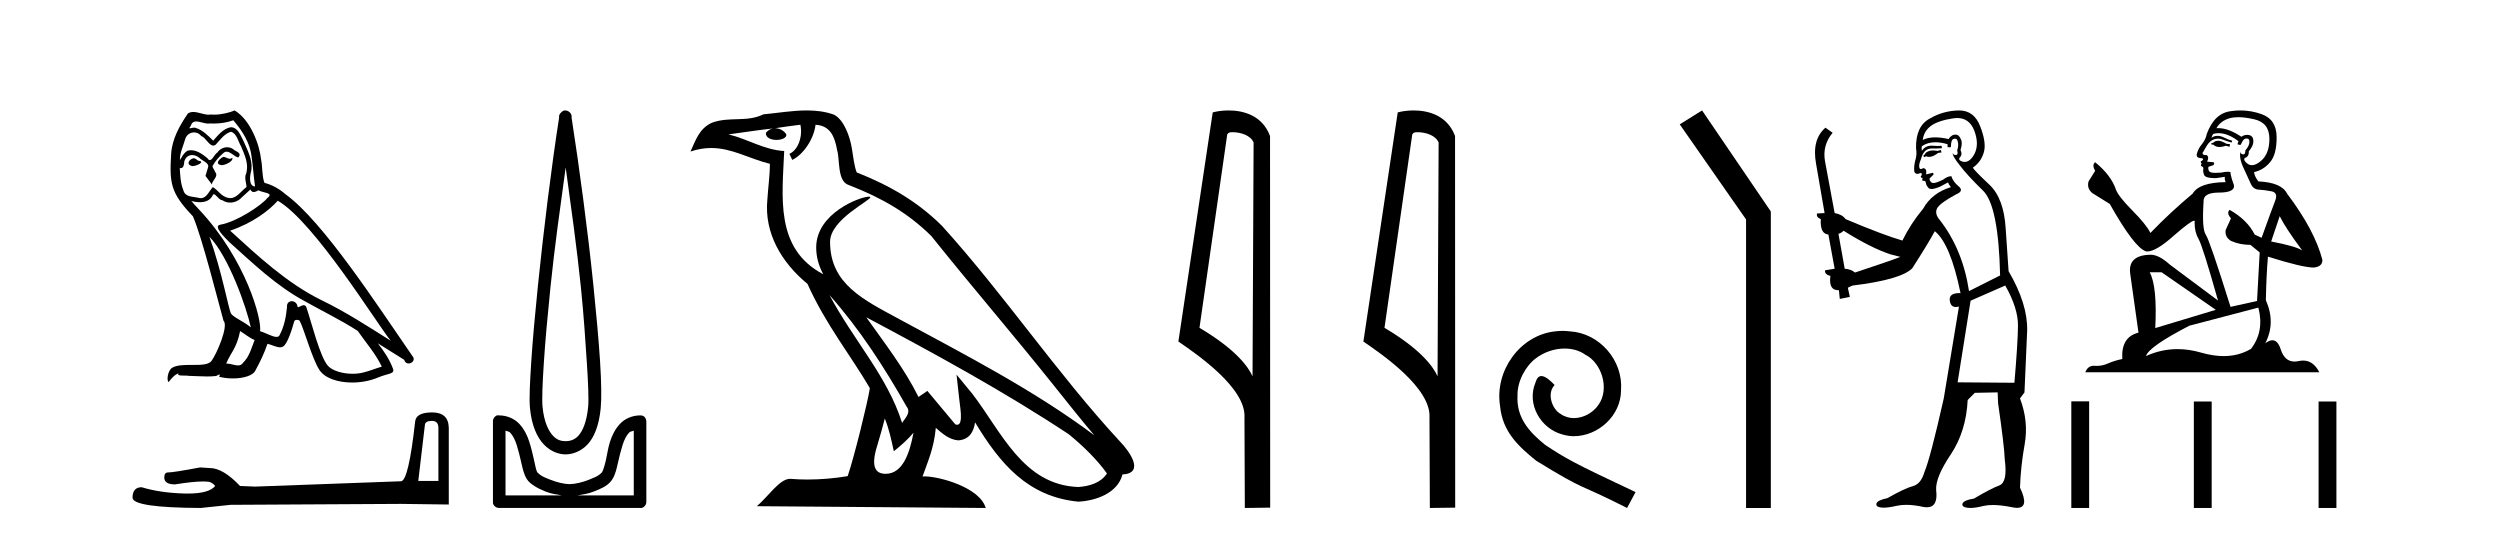 <?xml version='1.0' encoding='UTF-8' standalone='yes'?><svg xmlns='http://www.w3.org/2000/svg' xmlns:xlink='http://www.w3.org/1999/xlink' width='191.0' height='41.0' ><path d='M 17.061 11.984 C 16.749 12.134 16.368 12.55 16.946 12.62 C 17.223 12.608 17.859 12.319 17.743 12.053 L 17.743 12.053 C 17.683 12.11 17.622 12.131 17.561 12.131 C 17.397 12.131 17.229 11.984 17.061 11.984 ZM 14.785 12.088 C 14.404 12.18 14.207 12.596 14.693 12.689 C 14.7 12.69 14.709 12.69 14.718 12.69 C 14.997 12.69 15.759 12.351 15.132 12.273 C 15.028 12.204 14.924 12.088 14.785 12.088 ZM 17.824 9.188 C 18.506 9.985 19.106 10.909 19.222 11.973 C 19.338 12.735 19.372 13.498 19.488 14.249 C 18.945 14.203 19.106 13.359 19.21 12.955 C 19.303 12.157 18.875 11.418 18.575 10.713 C 18.367 10.332 18.171 9.731 17.639 9.719 C 17.05 9.823 16.668 10.32 16.287 10.748 C 15.894 10.355 15.478 9.927 14.935 9.766 C 14.907 9.755 14.875 9.751 14.841 9.751 C 14.72 9.751 14.577 9.805 14.512 9.805 C 14.455 9.805 14.456 9.765 14.577 9.615 C 14.65 9.356 14.803 9.28 14.991 9.28 C 15.266 9.28 15.618 9.443 15.915 9.443 C 15.959 9.443 16.003 9.439 16.044 9.431 C 16.142 9.436 16.24 9.439 16.338 9.439 C 16.843 9.439 17.35 9.362 17.824 9.188 ZM 17.639 10.066 C 18.09 10.182 18.194 10.805 18.413 11.175 C 18.69 11.822 19.026 12.527 18.806 13.255 C 18.633 13.602 18.852 14.041 18.829 14.295 C 18.444 14.566 18.105 15.137 17.594 15.137 C 17.538 15.137 17.48 15.13 17.419 15.115 C 16.911 15.011 16.657 14.526 16.264 14.295 C 15.98 14.569 15.811 15.138 15.343 15.138 C 15.278 15.138 15.208 15.128 15.132 15.104 C 14.704 15.011 14.138 15.058 14.011 14.538 C 13.791 14.006 13.768 13.417 13.734 12.839 L 13.734 12.839 C 13.759 12.844 13.782 12.846 13.804 12.846 C 14.038 12.846 14.059 12.575 14.08 12.342 C 14.17 12.004 14.412 11.847 14.681 11.847 C 14.863 11.847 15.057 11.918 15.224 12.053 C 15.421 12.273 16.021 12.446 15.894 12.793 C 15.836 13.001 15.767 13.22 15.698 13.44 L 16.183 14.087 C 16.229 13.752 16.726 13.475 16.437 13.14 C 16.391 12.989 16.218 12.793 16.241 12.677 C 16.449 12.308 16.726 11.984 17.05 11.707 C 17.137 11.622 17.226 11.588 17.315 11.588 C 17.624 11.588 17.936 11.994 18.205 12.03 C 18.471 11.741 18.182 11.626 17.916 11.476 C 17.752 11.32 17.553 11.249 17.354 11.249 C 17.065 11.249 16.777 11.4 16.599 11.661 C 16.38 11.792 16.227 12.231 16.034 12.231 C 15.973 12.231 15.909 12.187 15.836 12.076 C 15.484 11.794 15.061 11.477 14.598 11.477 C 14.53 11.477 14.462 11.484 14.392 11.499 C 14.065 11.566 13.771 12.228 13.746 12.228 C 13.746 12.228 13.745 12.228 13.745 12.227 C 13.734 11.684 13.988 11.198 14.138 10.667 C 14.222 10.318 14.521 10.116 14.826 10.116 C 15.026 10.116 15.228 10.202 15.374 10.39 C 15.718 10.517 15.97 11.122 16.294 11.122 C 16.351 11.122 16.41 11.103 16.472 11.06 C 16.83 10.678 17.119 10.228 17.639 10.066 ZM 15.998 18.085 C 17.466 19.599 18.818 23.435 19.164 25.006 C 18.598 24.544 17.824 24.243 17.651 23.955 C 17.466 23.654 16.957 20.731 15.998 18.085 ZM 21.221 15.335 C 23.994 16.929 28.824 24.775 29.852 26.034 C 28.119 24.937 26.409 23.827 24.549 22.926 C 21.937 21.644 19.707 19.564 17.581 17.623 C 19.338 17.033 20.597 16.04 21.221 15.335 ZM 18.344 25.295 C 18.714 25.514 19.049 25.815 19.453 25.977 C 19.21 26.577 19.06 27.248 18.563 27.721 C 18.47 27.871 18.337 27.919 18.185 27.919 C 17.922 27.919 17.603 27.777 17.336 27.777 C 17.317 27.777 17.299 27.778 17.281 27.779 C 17.604 26.97 18.09 26.612 18.344 25.295 ZM 19.13 14.48 C 19.199 14.625 19.289 14.672 19.384 14.672 C 19.508 14.672 19.642 14.59 19.753 14.538 C 20.031 14.734 20.99 14.711 20.424 15.127 C 20.065 15.612 18.151 16.936 16.821 17.169 C 16.247 17.27 17.211 18.177 17.523 18.501 C 19.326 20.118 21.094 21.829 23.255 22.996 C 24.606 23.758 26.028 24.44 27.333 25.283 C 27.957 26.185 28.697 27.017 29.17 28.01 C 28.697 28.149 28.235 28.345 27.749 28.461 C 27.493 28.526 27.216 28.556 26.938 28.556 C 26.175 28.556 25.407 28.328 25.069 27.964 C 24.445 27.305 23.763 24.498 23.405 23.469 C 23.354 23.354 23.282 23.315 23.203 23.315 C 23.047 23.315 22.866 23.468 22.777 23.468 C 22.759 23.468 22.744 23.461 22.735 23.446 C 22.711 23.162 22.493 23.011 22.288 23.011 C 22.086 23.011 21.897 23.159 21.926 23.469 C 21.856 24.197 21.718 24.925 21.371 25.584 C 21.329 25.696 21.24 25.739 21.123 25.739 C 20.795 25.739 20.244 25.4 19.869 25.306 C 20.019 24.417 18.806 19.864 15.247 16.051 C 15.123 15.917 14.58 15.345 14.628 15.345 C 14.633 15.345 14.647 15.353 14.669 15.37 C 14.852 15.417 15.057 15.45 15.26 15.45 C 15.65 15.45 16.032 15.33 16.229 14.965 C 16.259 14.875 16.297 14.84 16.341 14.84 C 16.499 14.84 16.739 15.3 16.992 15.3 C 17.176 15.423 17.381 15.479 17.585 15.479 C 17.92 15.479 18.253 15.328 18.482 15.069 C 18.702 14.873 18.91 14.676 19.13 14.48 ZM 17.928 8.437 C 17.565 8.598 16.929 8.76 16.358 8.76 C 16.275 8.76 16.193 8.756 16.114 8.749 C 16.06 8.759 16.005 8.763 15.949 8.763 C 15.56 8.763 15.141 8.554 14.765 8.554 C 14.622 8.554 14.485 8.584 14.357 8.668 C 13.722 9.592 13.144 10.621 13.075 11.765 C 12.948 13.96 13.006 14.722 14.739 16.525 C 15.421 18.073 16.692 23.123 17.073 24.498 C 17.489 24.891 16.553 27.04 16.16 27.571 C 15.946 27.866 15.383 27.88 14.778 27.88 C 14.712 27.88 14.646 27.88 14.579 27.88 C 14.035 27.88 13.484 27.892 13.144 28.103 C 12.821 28.311 12.705 29.085 12.89 29.189 C 13.063 28.923 13.41 28.565 13.653 28.53 L 13.653 28.53 C 13.422 28.773 14.23 28.657 14.404 28.715 C 14.871 28.723 15.344 28.762 15.818 28.762 C 16.047 28.762 16.277 28.753 16.507 28.727 C 16.611 28.681 16.722 28.61 16.771 28.61 C 16.809 28.61 16.808 28.653 16.738 28.784 C 17.065 28.87 17.432 28.912 17.792 28.912 C 18.6 28.912 19.366 28.696 19.534 28.264 C 19.881 27.629 20.204 26.959 20.435 26.266 C 20.73 26.328 21.101 26.536 21.398 26.536 C 21.485 26.536 21.566 26.518 21.637 26.473 C 21.96 26.254 22.295 25.226 22.48 24.544 C 22.498 24.473 22.594 24.438 22.692 24.438 C 22.785 24.438 22.88 24.47 22.908 24.532 C 23.255 25.226 23.832 27.352 24.387 28.241 C 24.805 28.901 25.82 29.225 26.899 29.225 C 27.578 29.225 28.283 29.097 28.882 28.842 C 29.633 28.519 30.187 28.588 30.025 28.172 C 29.771 27.479 29.332 26.82 28.87 26.231 L 28.87 26.231 C 29.54 26.647 30.21 27.074 30.881 27.49 C 30.936 27.692 31.075 27.772 31.217 27.772 C 31.49 27.772 31.774 27.475 31.493 27.178 C 28.87 23.388 24.699 16.929 21.81 14.838 C 21.348 14.434 20.805 14.122 20.204 13.971 C 20.008 13.463 20.065 12.781 19.95 12.204 C 19.834 11.06 19.141 9.165 17.928 8.437 Z' style='fill:#000000;stroke:none' /><path d='M 32.99 32.156 Q 33.494 32.156 33.494 32.685 L 33.494 36.744 L 31.957 36.744 L 32.461 32.468 Q 32.485 32.156 32.99 32.156 ZM 33.014 31.508 Q 31.789 31.508 31.717 32.204 Q 31.212 36.744 30.636 36.768 L 19.491 37.176 L 18.338 37.128 Q 17.041 35.759 16.033 35.759 Q 15.672 35.735 15.288 35.711 Q 13.247 36.095 12.838 36.095 Q 12.55 36.095 12.55 36.48 Q 12.55 37.008 13.367 37.008 Q 14.769 36.784 15.518 36.784 Q 15.654 36.784 15.768 36.792 Q 16.177 36.792 16.441 37.128 Q 15.973 37.708 14.345 37.708 Q 14.219 37.708 14.087 37.704 Q 12.238 37.656 10.821 37.224 Q 10.124 37.224 10.124 38.041 Q 10.196 38.785 15.336 38.809 L 17.618 38.569 L 30.636 38.497 L 34.287 38.545 L 34.287 32.685 Q 34.263 31.508 33.014 31.508 Z' style='fill:#000000;stroke:none' /><path d='M 43.218 12.794 C 43.631 15.813 44.07 18.91 44.379 21.936 C 44.598 24.077 44.73 26.089 44.834 27.694 C 44.938 29.3 44.989 30.514 44.935 31.079 C 44.821 32.26 44.508 32.946 44.177 33.301 C 43.846 33.656 43.456 33.705 43.218 33.705 C 42.926 33.705 42.595 33.654 42.258 33.301 C 41.92 32.948 41.563 32.26 41.45 31.079 C 41.395 30.514 41.447 29.3 41.551 27.694 C 41.654 26.089 41.837 24.077 42.056 21.936 C 42.365 18.908 42.804 15.814 43.218 12.794 ZM 43.179 8.437 C 43.141 8.437 43.103 8.441 43.066 8.45 C 43.01 8.474 42.958 8.508 42.914 8.551 C 42.876 8.58 42.842 8.614 42.813 8.652 C 42.764 8.711 42.73 8.78 42.712 8.854 C 42.706 8.898 42.719 8.962 42.712 9.006 C 42.129 12.756 41.53 17.586 41.096 21.835 C 40.877 23.985 40.696 25.97 40.591 27.593 C 40.486 29.217 40.421 30.462 40.49 31.18 C 40.618 32.508 41.022 33.405 41.551 33.958 C 42.079 34.511 42.702 34.715 43.218 34.715 C 43.705 34.715 44.37 34.509 44.884 33.958 C 45.399 33.406 45.767 32.508 45.895 31.18 C 45.964 30.462 45.949 29.217 45.844 27.593 C 45.739 25.97 45.558 23.985 45.339 21.835 C 44.905 17.586 44.255 12.756 43.672 9.006 C 43.665 8.962 43.679 8.898 43.672 8.854 C 43.664 8.801 43.647 8.75 43.622 8.703 C 43.576 8.617 43.506 8.546 43.42 8.501 C 43.346 8.458 43.263 8.437 43.179 8.437 ZM 38.621 32.897 C 38.725 32.954 38.888 32.956 38.975 33.049 C 39.184 33.273 39.348 33.591 39.48 34.008 C 39.611 34.425 39.733 34.928 39.833 35.372 C 39.934 35.816 40.021 36.225 40.237 36.584 C 40.384 36.827 40.606 36.985 40.844 37.14 C 41.081 37.294 41.351 37.419 41.652 37.544 C 42.057 37.712 42.484 37.774 42.914 37.847 L 38.621 37.847 L 38.621 32.897 ZM 48.42 32.897 L 48.42 37.847 L 44.127 37.847 C 44.557 37.774 44.984 37.712 45.389 37.544 C 45.69 37.419 46.01 37.294 46.248 37.14 C 46.486 36.985 46.657 36.827 46.804 36.584 C 47.02 36.225 47.107 35.816 47.208 35.372 C 47.308 34.928 47.43 34.425 47.561 34.008 C 47.693 33.591 47.857 33.273 48.066 33.049 C 48.153 32.956 48.316 32.954 48.42 32.897 ZM 38.04 31.729 C 38.015 31.729 37.99 31.731 37.964 31.735 C 37.908 31.759 37.857 31.793 37.813 31.836 C 37.728 31.916 37.674 32.023 37.661 32.139 C 37.661 32.156 37.661 32.173 37.661 32.19 L 37.661 38.352 C 37.658 38.386 37.658 38.42 37.661 38.453 C 37.719 38.658 37.903 38.801 38.116 38.807 L 48.925 38.807 C 48.942 38.808 48.959 38.809 48.976 38.809 C 48.993 38.809 49.009 38.808 49.026 38.807 C 49.231 38.749 49.374 38.565 49.38 38.352 L 49.38 32.19 C 49.378 32.12 49.36 32.051 49.329 31.988 C 49.305 31.931 49.271 31.88 49.228 31.836 C 49.143 31.771 49.039 31.735 48.932 31.735 C 48.93 31.735 48.927 31.735 48.925 31.735 C 48.277 31.735 47.724 32.001 47.359 32.392 C 46.995 32.782 46.756 33.268 46.602 33.756 C 46.448 34.243 46.395 34.694 46.299 35.119 C 46.202 35.545 46.086 35.929 45.996 36.079 C 45.992 36.085 45.865 36.22 45.693 36.332 C 45.52 36.444 45.291 36.529 45.036 36.635 C 44.526 36.847 43.914 36.988 43.521 36.988 C 43.127 36.988 42.515 36.847 42.005 36.635 C 41.75 36.529 41.521 36.444 41.349 36.332 C 41.176 36.22 41.049 36.085 41.046 36.079 C 40.955 35.929 40.889 35.545 40.793 35.119 C 40.697 34.694 40.594 34.243 40.439 33.756 C 40.285 33.268 40.046 32.782 39.682 32.392 C 39.318 32.001 38.764 31.735 38.116 31.735 C 38.091 31.731 38.066 31.729 38.04 31.729 Z' style='fill:#000000;stroke:none' /><path d='M 63.37 22.54 L 63.37 22.54 C 65.664 25.118 67.564 28.06 69.256 31.048 C 69.612 31.486 69.212 31.888 68.918 32.305 C 67.803 28.763 65.235 26.03 63.37 22.54 ZM 61.149 9.529 C 61.341 10.422 60.988 11.451 60.311 11.755 L 60.528 12.217 C 61.373 11.815 62.186 10.612 62.307 9.532 C 63.461 9.601 63.777 10.47 63.958 11.479 C 64.174 12.168 63.954 13.841 64.828 14.13 C 67.408 15.129 69.381 16.285 71.151 18.031 C 74.206 21.852 77.398 25.552 80.453 29.376 C 81.64 30.865 82.726 32.228 83.607 33.257 C 78.968 29.789 73.784 27.136 68.699 24.38 C 65.996 22.911 63.417 21.71 63.417 18.477 C 63.417 16.738 66.621 15.281 66.489 15.055 C 66.477 15.035 66.44 15.026 66.382 15.026 C 65.724 15.026 62.357 16.274 62.357 18.907 C 62.357 19.637 62.553 20.313 62.892 20.944 C 62.887 20.944 62.882 20.943 62.877 20.943 C 59.184 18.986 59.77 15.028 59.913 11.538 C 58.379 11.453 57.114 10.616 55.657 10.267 C 56.788 10.121 57.914 9.933 59.047 9.816 L 59.047 9.816 C 58.835 9.858 58.64 9.982 58.511 10.154 C 58.492 10.526 58.913 10.69 59.323 10.69 C 59.724 10.69 60.114 10.534 60.076 10.264 C 59.895 9.982 59.565 9.799 59.228 9.799 C 59.218 9.799 59.208 9.799 59.198 9.799 C 59.762 9.719 60.512 9.599 61.149 9.529 ZM 67.599 31.976 C 67.93 32.78 68.102 33.632 68.289 34.476 C 68.827 34.04 69.348 33.593 69.79 33.06 L 69.79 33.06 C 69.502 34.623 68.966 36.199 67.664 36.199 C 66.877 36.199 66.512 35.667 67.017 34.054 C 67.255 33.293 67.444 32.566 67.599 31.976 ZM 66.185 24.242 L 66.185 24.242 C 71.451 27.047 76.665 29.879 81.646 33.171 C 82.819 34.122 83.864 35.181 84.571 36.172 C 84.102 36.901 83.209 37.152 82.383 37.207 C 78.167 37.06 76.517 32.996 74.291 30.093 L 73.079 28.622 L 73.288 30.507 C 73.303 30.846 73.65 32.452 73.132 32.452 C 73.088 32.452 73.038 32.44 72.98 32.415 L 70.85 29.865 C 70.622 30.015 70.407 30.186 70.172 30.325 C 69.116 28.187 67.569 26.196 66.185 24.242 ZM 61.641 8.437 C 60.534 8.437 59.4 8.636 58.325 8.736 C 57.043 9.361 55.745 8.884 54.4 9.373 C 53.429 9.809 53.156 10.693 52.754 11.576 C 53.327 11.386 53.848 11.308 54.339 11.308 C 55.905 11.308 57.167 12.097 58.823 12.518 C 58.82 13.349 58.689 14.292 58.627 15.242 C 58.371 17.816 59.727 20.076 61.689 21.685 C 63.094 24.814 65.038 27.214 66.457 29.655 C 66.288 30.752 65.267 34.89 64.764 36.376 C 63.779 36.542 62.727 36.636 61.692 36.636 C 61.275 36.636 60.86 36.62 60.454 36.588 C 60.422 36.584 60.391 36.582 60.359 36.582 C 59.561 36.582 58.684 37.945 57.824 38.673 L 75.308 38.809 C 74.862 37.233 71.756 36.397 70.652 36.397 C 70.588 36.397 70.531 36.399 70.482 36.405 C 70.872 35.29 71.358 34.243 71.496 32.686 C 71.984 33.123 72.531 33.595 73.214 33.644 C 74.05 33.582 74.388 33.011 74.494 32.267 C 76.386 35.396 78.502 37.951 82.383 38.327 C 83.724 38.261 85.395 37.675 85.756 36.25 C 87.535 36.149 86.231 34.416 85.571 33.737 C 80.73 28.498 76.735 22.517 71.952 17.238 C 70.11 15.421 68.03 14.192 65.454 13.173 C 65.262 12.702 65.2 12.032 65.075 11.295 C 64.939 10.491 64.51 9.174 63.725 8.765 C 63.057 8.519 62.355 8.437 61.641 8.437 Z' style='fill:#000000;stroke:none' /><path d='M 94.163 10.1 C 94.788 10.1 95.552 10.34 95.775 10.89 L 95.693 28.751 L 95.693 28.751 C 95.376 28.034 94.435 26.699 91.64 25.046 L 93.762 10.263 C 93.862 10.157 93.859 10.1 94.163 10.1 ZM 95.693 28.751 L 95.693 28.751 C 95.693 28.751 95.693 28.751 95.693 28.751 L 95.693 28.751 L 95.693 28.751 ZM 93.866 8.437 C 93.388 8.437 92.957 8.505 92.651 8.588 L 90.028 26.094 C 91.416 27.044 95.229 29.648 95.077 31.91 L 95.105 38.809 L 97.042 38.783 L 97.031 10.393 C 96.455 8.837 95.024 8.437 93.866 8.437 Z' style='fill:#000000;stroke:none' /><path d='M 108.299 10.1 C 108.923 10.1 109.688 10.34 109.911 10.89 L 109.829 28.751 L 109.829 28.751 C 109.512 28.034 108.571 26.699 105.775 25.046 L 107.898 10.263 C 107.997 10.157 107.995 10.1 108.299 10.1 ZM 109.829 28.751 L 109.829 28.751 C 109.829 28.751 109.829 28.751 109.829 28.751 L 109.829 28.751 L 109.829 28.751 ZM 108.002 8.437 C 107.523 8.437 107.092 8.505 106.786 8.588 L 104.163 26.094 C 105.551 27.044 109.364 29.648 109.212 31.91 L 109.24 38.809 L 111.177 38.783 L 111.166 10.393 C 110.59 8.837 109.159 8.437 108.002 8.437 Z' style='fill:#000000;stroke:none' /><path d='M 119.388 25.279 C 119.2 25.279 119.012 25.297 118.824 25.314 C 116.108 25.604 114.177 28.354 114.605 31.019 C 114.792 33.001 116.022 34.111 117.372 35.205 C 121.387 37.665 120.259 36.759 124.308 38.809 L 124.957 37.596 C 120.14 35.341 119.559 34.983 118.055 33.992 C 116.825 33.001 115.852 31.908 115.937 30.251 C 115.903 29.106 116.586 27.927 117.355 27.364 C 117.97 26.902 118.756 26.629 119.525 26.629 C 120.105 26.629 120.652 26.766 121.13 27.107 C 122.343 27.705 123.009 29.687 122.121 30.934 C 121.711 31.532 120.977 31.942 120.242 31.942 C 119.883 31.942 119.525 31.839 119.217 31.617 C 118.602 31.276 118.141 30.08 118.773 29.414 C 118.482 29.106 118.072 28.73 117.765 28.73 C 117.56 28.73 117.406 28.884 117.304 29.243 C 116.62 30.883 117.714 32.745 119.354 33.189 C 119.644 33.274 119.935 33.326 120.225 33.326 C 122.104 33.326 123.847 31.754 123.847 29.807 C 124.017 27.534 122.207 25.45 119.935 25.314 C 119.764 25.297 119.576 25.279 119.388 25.279 Z' style='fill:#000000;stroke:none' /><path d='M 130.038 8.437 L 128.332 9.501 L 133.399 16.765 L 133.399 38.809 L 135.291 38.809 L 135.291 16.157 L 130.038 8.437 Z' style='fill:#000000;stroke:none' /><path d='M 148.281 11.461 L 148.025 11.53 Q 147.845 11.495 147.692 11.495 Q 147.538 11.495 147.41 11.53 Q 147.154 11.615 147.102 11.717 Q 147.051 11.82 146.932 11.905 L 147.017 12.008 L 147.154 11.94 Q 147.261 11.988 147.382 11.988 Q 147.686 11.988 148.076 11.683 L 148.332 11.649 L 148.281 11.461 ZM 149.53 9.016 Q 150.453 9.016 150.826 9.958 Q 151.236 11.017 150.843 11.769 Q 150.515 12.37 150.1 12.37 Q 149.996 12.37 149.887 12.332 Q 149.596 12.23 149.716 12.042 Q 149.955 11.82 149.784 11.461 Q 149.955 10.915 149.818 10.658 Q 149.681 10.283 149.397 10.283 Q 149.293 10.283 149.169 10.334 Q 148.947 10.47 148.879 10.624 Q 148.306 10.494 147.849 10.494 Q 147.284 10.494 146.897 10.693 Q 146.983 10.009 147.547 9.599 Q 148.11 9.206 149.255 9.036 Q 149.398 9.016 149.53 9.016 ZM 140.85 17.628 Q 142.969 18.96 144.455 19.438 L 145.189 19.626 Q 144.455 19.917 141.722 20.822 Q 141.431 20.566 140.936 20.532 L 140.458 17.867 Q 140.68 17.799 140.85 17.628 ZM 149.369 10.595 Q 149.513 10.595 149.562 10.778 Q 149.665 11.068 149.528 11.495 Q 149.631 11.82 149.443 11.837 Q 149.411 11.842 149.384 11.842 Q 149.232 11.842 149.203 11.683 L 149.203 11.683 Q 149.118 11.871 149.733 12.64 Q 150.331 13.426 151.51 14.57 Q 152.688 15.732 152.808 21.044 L 150.433 22.24 Q 149.955 19.08 148.213 16.825 Q 147.786 16.347 147.991 15.92 Q 148.213 15.51 149.46 14.843 Q 150.075 14.587 149.631 14.228 Q 149.203 13.87 149.084 13.46 Q 148.793 13.46 148.469 13.716 Q 147.933 13.984 147.711 13.984 Q 147.665 13.984 147.632 13.972 Q 147.444 13.904 147.41 13.648 L 147.666 13.391 Q 147.786 13.289 147.666 13.204 L 147.154 13.323 Q 147.239 12.879 146.932 12.845 Q 146.824 12.914 146.754 12.914 Q 146.669 12.914 146.641 12.811 Q 146.573 12.589 146.761 12.162 Q 146.863 11.752 147.085 11.53 Q 147.29 11.34 147.612 11.34 Q 147.638 11.34 147.666 11.342 Q 147.786 11.347 147.903 11.347 Q 148.139 11.347 148.366 11.325 L 148.332 11.137 Q 148.204 11.154 148.055 11.154 Q 147.905 11.154 147.734 11.137 Q 147.655 11.128 147.581 11.128 Q 147.082 11.128 146.829 11.53 Q 146.795 11.273 146.829 11.171 Q 147.261 10.869 147.865 10.869 Q 148.287 10.869 148.793 11.017 L 148.793 11.239 Q 148.87 11.256 148.934 11.256 Q 148.998 11.256 149.05 11.239 Q 149.05 10.693 149.238 10.624 Q 149.311 10.595 149.369 10.595 ZM 153.201 21.813 Q 154.191 23.555 154.174 24.905 Q 154.157 26.254 153.901 29.243 L 149.562 29.209 L 150.553 22.974 L 153.201 21.813 ZM 149.677 8.437 Q 149.645 8.437 149.613 8.438 Q 148.435 8.472 147.444 9.053 Q 146.351 9.633 146.385 11.325 Q 146.47 11.786 146.334 12.23 Q 146.214 12.657 146.248 13.101 Q 146.321 13.284 146.482 13.284 Q 146.546 13.284 146.624 13.255 Q 146.704 13.22 146.752 13.22 Q 146.868 13.22 146.795 13.426 Q 146.727 13.46 146.761 13.545 Q 146.784 13.591 146.837 13.591 Q 146.863 13.591 146.897 13.579 L 146.897 13.579 Q 146.801 13.82 146.945 13.82 Q 146.955 13.82 146.966 13.819 Q 146.98 13.817 146.993 13.817 Q 147.121 13.817 147.137 13.972 Q 147.154 14.16 147.342 14.365 Q 147.415 14.439 147.566 14.439 Q 147.798 14.439 148.213 14.263 L 148.828 13.938 Q 148.879 14.092 149.05 14.297 Q 147.598 14.741 146.932 15.937 Q 145.958 17.115 145.343 18.379 Q 143.874 17.952 141.004 16.74 Q 140.748 16.381 140.167 16.278 L 139.433 12.332 Q 139.211 11.102 140.013 10.146 L 139.467 9.753 Q 138.408 10.658 138.749 12.52 L 139.398 16.278 L 138.818 16.312 Q 138.749 16.603 139.108 16.74 Q 139.04 17.867 139.689 17.918 L 140.167 20.532 Q 139.791 20.6 139.433 20.651 Q 139.398 20.976 139.843 21.078 Q 139.693 22.173 140.445 22.173 Q 140.468 22.173 140.492 22.172 L 140.56 22.838 L 141.329 22.684 L 141.175 21.984 Q 141.363 21.881 141.551 21.813 Q 145.223 21.369 146.095 20.498 Q 147.273 18.67 147.82 17.662 Q 149.016 18.636 149.784 22.394 Q 149.737 22.392 149.692 22.392 Q 148.883 22.392 148.964 22.974 Q 149.031 23.456 149.422 23.456 Q 149.531 23.456 149.665 23.419 L 149.665 23.419 L 148.503 30.439 Q 147.478 35 147.017 36.093 Q 146.761 36.964 146.163 37.135 Q 145.548 37.289 144.198 38.058 Q 143.447 38.211 143.361 38.468 Q 143.293 38.724 143.72 38.775 Q 143.808 38.786 143.914 38.786 Q 144.302 38.786 144.933 38.639 Q 145.254 38.57 145.635 38.57 Q 146.207 38.57 146.914 38.724 Q 147.077 38.756 147.214 38.756 Q 148.085 38.756 147.922 37.443 Q 147.854 36.486 149.033 34.727 Q 150.211 32.967 150.331 30.559 L 150.877 30.012 L 152.62 29.978 L 152.654 30.815 Q 153.132 34.095 153.166 35.137 Q 153.389 36.828 152.756 37.084 Q 152.107 37.323 150.809 38.092 Q 150.04 38.211 149.938 38.468 Q 149.853 38.724 150.297 38.792 Q 150.403 38.809 150.534 38.809 Q 150.924 38.809 151.527 38.656 Q 151.842 38.582 152.252 38.582 Q 152.886 38.582 153.747 38.758 Q 153.947 38.799 154.103 38.799 Q 155.063 38.799 154.328 37.255 Q 154.379 35.649 154.687 33.924 Q 154.994 32.199 154.328 30.439 L 154.67 29.978 L 154.875 25.263 Q 154.926 23.231 153.457 20.72 Q 153.389 19.797 153.235 17.474 Q 153.098 15.134 151.971 14.092 Q 150.843 13.033 150.724 12.811 Q 151.356 12.367 151.561 11.649 Q 151.783 10.915 151.287 9.651 Q 150.822 8.437 149.677 8.437 Z' style='fill:#000000;stroke:none' /><path d='M 169.534 10.754 Q 169.253 10.754 169.163 10.844 Q 169.084 10.934 168.949 10.934 L 168.949 11.035 L 169.107 11.057 Q 169.281 11.232 169.571 11.232 Q 169.786 11.232 170.063 11.136 L 170.344 11.215 L 170.367 11.012 L 170.119 10.99 Q 169.759 10.787 169.534 10.754 ZM 171.008 8.953 Q 171.527 8.953 172.212 9.111 Q 173.371 9.37 173.382 10.574 Q 173.394 11.766 172.707 12.318 Q 172.344 12.62 172.046 12.62 Q 171.79 12.62 171.582 12.396 Q 171.38 12.194 171.503 12.07 Q 171.83 11.969 171.807 11.564 Q 172.156 11.136 172.156 10.832 Q 172.178 10.303 171.67 10.303 Q 171.649 10.303 171.627 10.304 Q 171.402 10.326 171.245 10.45 Q 170.249 9.79 169.492 9.79 Q 169.411 9.79 169.332 9.797 L 169.332 9.797 Q 169.658 9.224 170.356 9.032 Q 170.64 8.953 171.008 8.953 ZM 174.17 16.514 Q 174.609 17.414 175.891 19.136 Q 175.408 18.81 173.517 18.45 L 174.17 16.514 ZM 169.505 10.175 Q 170.214 10.175 171.02 10.787 L 170.941 11.012 Q 171.035 11.068 171.124 11.068 Q 171.162 11.068 171.2 11.057 Q 171.38 10.585 171.605 10.585 Q 171.632 10.582 171.656 10.582 Q 171.872 10.582 171.852 10.855 Q 171.852 11.136 171.548 11.485 Q 171.548 11.796 171.397 11.796 Q 171.373 11.796 171.346 11.789 Q 171.143 11.744 171.177 11.564 L 171.177 11.564 Q 171.042 12.07 171.413 12.846 Q 171.773 13.634 171.965 14.05 Q 172.156 14.467 172.572 14.489 Q 172.989 14.512 173.529 14.613 Q 174.069 14.714 173.821 15.344 Q 173.574 15.974 172.786 18.168 L 172.257 17.921 Q 171.706 16.807 170.344 16.031 L 170.344 16.031 Q 170.086 16.278 170.446 16.683 L 170.041 17.572 Q 169.962 18.101 170.446 18.405 Q 171.121 18.708 171.931 18.708 L 172.64 19.282 L 172.437 22.995 L 170.412 23.445 Q 168.826 18.371 168.522 17.932 Q 168.218 17.493 168.353 15.423 Q 168.297 14.714 169.512 14.714 Q 170.772 14.714 170.671 14.14 L 170.513 13.679 Q 170.39 13.251 170.412 13.15 Q 170.313 13.123 170.182 13.123 Q 169.984 13.123 169.714 13.184 Q 169.459 13.206 169.274 13.206 Q 168.904 13.206 168.814 13.116 Q 168.679 12.981 168.724 12.745 L 169.084 12.621 Q 169.208 12.554 169.129 12.396 L 168.623 12.351 Q 168.803 11.969 168.578 11.845 Q 168.544 11.848 168.514 11.848 Q 168.274 11.848 168.274 11.688 Q 168.353 11.541 168.589 11.148 Q 168.826 10.754 169.163 10.641 Q 169.315 10.592 169.464 10.592 Q 169.659 10.592 169.849 10.675 Q 170.187 10.81 170.491 10.889 L 170.547 10.754 Q 170.266 10.686 169.962 10.529 Q 169.669 10.377 169.416 10.377 Q 169.163 10.377 168.949 10.529 Q 169.006 10.326 169.107 10.225 Q 169.302 10.175 169.505 10.175 ZM 165.146 20.801 L 169.287 23.67 L 164.663 25.065 Q 164.82 21.859 164.235 20.801 ZM 172.538 23.501 Q 173.011 25.313 171.976 26.652 Q 171.049 27.205 169.888 27.205 Q 169.091 27.205 168.184 26.944 Q 167.255 26.672 166.364 26.672 Q 165.121 26.672 163.954 27.203 Q 164.156 26.494 167.262 24.885 L 172.538 23.501 ZM 171.17 8.437 Q 170.809 8.437 170.446 8.492 Q 169.186 8.638 168.601 10.225 Q 168.522 10.652 168.218 11.024 Q 167.914 11.384 167.824 11.823 Q 167.824 12.07 168.139 12.081 Q 168.454 12.093 168.218 12.295 Q 168.117 12.318 168.139 12.396 Q 168.15 12.475 168.218 12.498 Q 168.072 12.655 168.218 12.711 Q 168.376 12.779 168.331 12.936 Q 168.297 13.105 168.387 13.353 Q 168.477 13.612 169.287 13.612 L 169.984 13.51 L 169.984 13.51 Q 169.939 13.679 170.041 13.915 Q 168.015 13.938 167.52 14.793 Q 165.821 16.211 164.291 17.797 Q 163.988 17.167 162.907 16.076 Q 161.839 14.995 161.659 14.489 Q 161.287 13.387 160.072 12.396 Q 159.802 12.599 160.072 13.049 L 159.566 13.859 Q 159.419 14.388 159.847 14.748 Q 160.5 15.142 161.186 15.581 Q 163.076 18.933 163.954 19.203 Q 164.002 19.211 164.055 19.211 Q 164.723 19.211 166.058 18.022 Q 167.38 16.866 167.627 16.866 Q 167.714 16.866 167.667 17.009 Q 167.667 17.741 167.97 18.258 Q 168.274 18.776 169.456 22.961 L 165.776 20.216 Q 164.944 19.462 164.314 19.462 Q 162.547 19.485 162.75 20.925 L 163.38 25.414 Q 162.041 25.74 162.142 27.428 Q 161.535 27.552 161.028 27.777 Q 160.619 27.954 160.203 27.954 Q 160.115 27.954 160.027 27.946 Q 159.997 27.944 159.967 27.944 Q 159.509 27.944 159.318 28.441 L 177.197 28.441 Q 176.74 27.547 175.96 27.547 Q 175.798 27.547 175.621 27.586 Q 175.451 27.623 175.299 27.623 Q 174.548 27.623 174.249 26.697 Q 174.027 25.995 173.609 25.995 Q 173.37 25.995 173.067 26.224 Q 173.877 24.66 173.112 22.939 Q 173.146 21.071 173.27 19.608 Q 175.914 20.441 176.769 20.441 Q 177.433 20.374 177.433 19.867 Q 176.848 17.594 174.733 14.793 Q 174.305 13.938 172.538 13.859 Q 172.235 13.454 172.212 13.15 Q 172.944 12.981 173.439 12.385 Q 173.945 11.789 173.934 10.45 Q 173.922 9.122 172.775 8.717 Q 171.98 8.437 171.17 8.437 Z' style='fill:#000000;stroke:none' /><path d='M 158.249 30.663 L 158.249 38.809 L 159.611 38.809 L 159.611 30.663 ZM 167.61 30.675 L 167.61 38.809 L 168.972 38.809 L 168.972 30.675 ZM 177.14 30.675 L 177.14 38.809 L 178.502 38.809 L 178.502 30.675 Z' style='fill:#000000;stroke:none' /></svg>